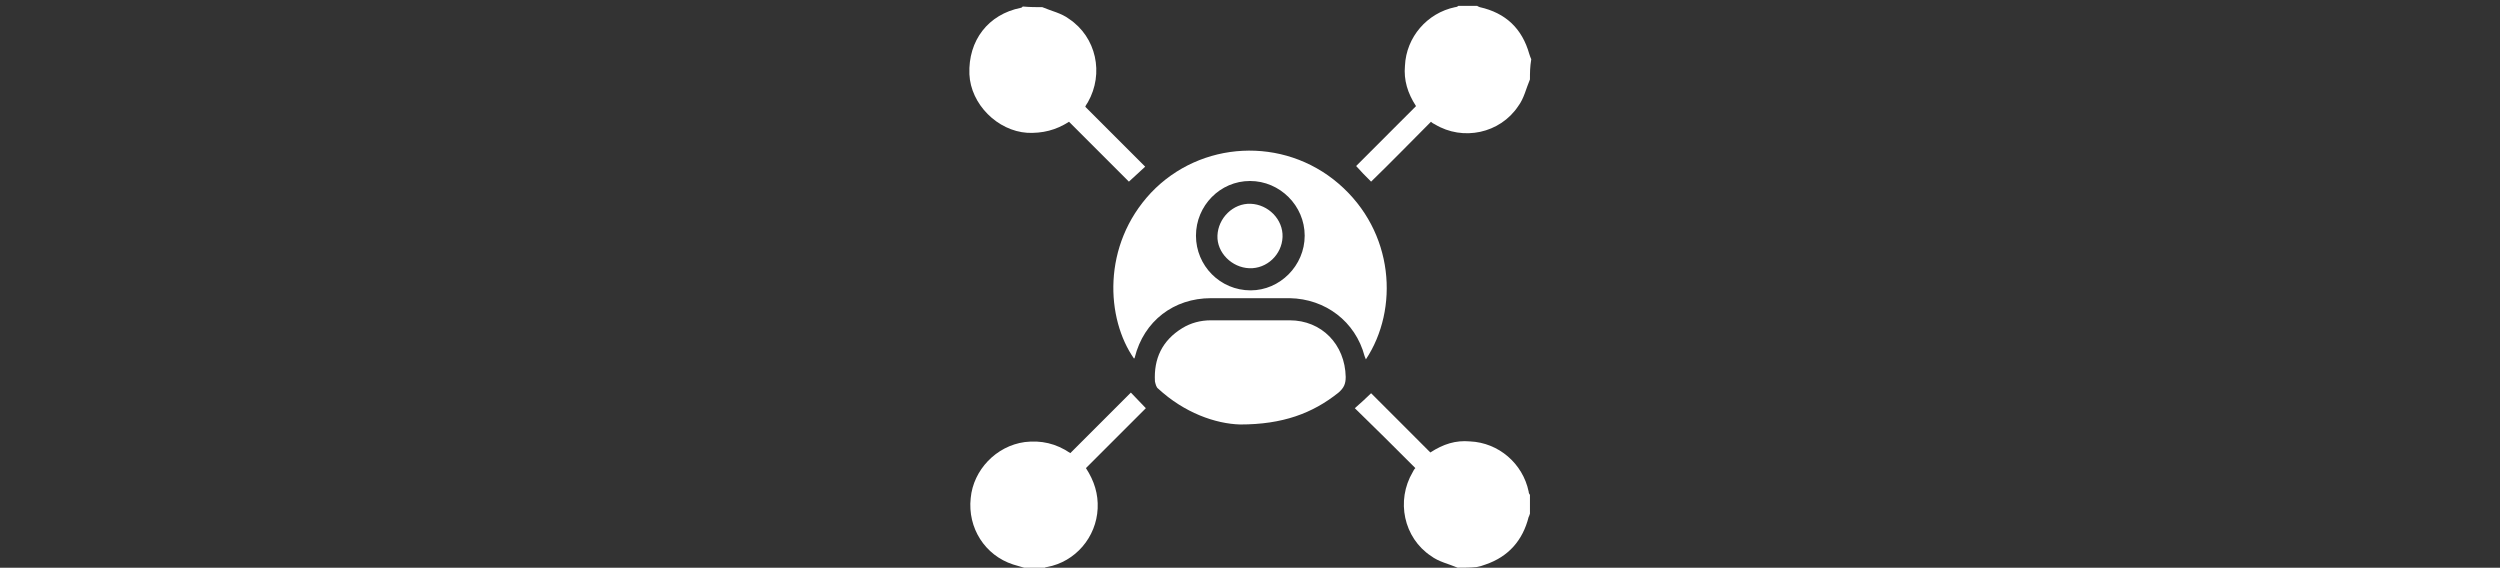 <?xml version="1.0" encoding="utf-8"?>
<!-- Generator: Adobe Illustrator 28.1.0, SVG Export Plug-In . SVG Version: 6.00 Build 0)  -->
<svg version="1.1" id="Calque_1" xmlns="http://www.w3.org/2000/svg" xmlns:xlink="http://www.w3.org/1999/xlink" x="0px" y="0px"
	 viewBox="0 0 384 87.2" style="enable-background:new 0 0 384 87.2;" xml:space="preserve">
<rect x="0" y="0" width="384" height="87.2" fill="#333333" stroke="none"/>
<style type="text/css">
	.st0{fill:#818181;}
	.st1{fill:#FFFFFF;}
</style>
<g>
	<path class="st1" d="M157.3,87.2c-0.6-0.2-1.1-0.3-1.7-0.5c-4.3-1.4-7-5.6-6.5-10.2c0.4-4.3,3.9-8,8.3-8.6c2.5-0.3,4.8,0.2,7,1.7
		c3.1-3.1,6.2-6.2,9.3-9.3c0.8,0.8,1.5,1.6,2.3,2.4c-3,3-6.1,6.1-9.2,9.2c1.3,2,1.9,4,1.8,6.2c-0.2,4.4-3.4,8.2-7.8,9
		c-0.2,0-0.3,0.1-0.5,0.2C159.2,87.2,158.2,87.2,157.3,87.2z"/>
	<path class="st1" d="M223.9,87.2c-1.4-0.6-2.9-0.9-4.1-1.8c-4.2-2.8-5.4-8.5-2.8-12.9c0.1-0.2,0.2-0.4,0.4-0.6
		c-3.1-3.1-6.2-6.2-9.3-9.2c0.9-0.8,1.7-1.5,2.5-2.3c2.9,2.9,6,6,9.1,9.1c2-1.3,3.9-1.9,6.1-1.7c4.4,0.2,8.1,3.4,9,7.7
		c0,0.2,0.1,0.4,0.2,0.5c0,1,0,1.9,0,2.9c-0.1,0.2-0.1,0.4-0.2,0.5c-0.9,3.6-3.1,6.1-6.6,7.3c-0.5,0.2-0.9,0.3-1.4,0.4
		C225.8,87.2,224.9,87.2,223.9,87.2z"/>
	<path class="st1" d="M160.1,1.1c1.4,0.6,2.9,0.9,4.1,1.8c4.2,2.8,5.4,8.4,2.9,12.8c-0.1,0.2-0.3,0.4-0.4,0.7
		c1.6,1.6,3.1,3.1,4.6,4.6c1.5,1.5,3.1,3.1,4.6,4.6c-0.9,0.8-1.7,1.6-2.5,2.3c-3-3-6.1-6.1-9.2-9.2c-2,1.3-4.1,1.8-6.4,1.7
		c-4.6-0.3-8.7-4.4-8.9-9c-0.2-5.2,2.9-9.2,7.9-10.2c0.1,0,0.2-0.1,0.3-0.2C158.2,1.1,159.2,1.1,160.1,1.1z"/>
	<path class="st1" d="M235,12.2c-0.6,1.4-0.9,2.9-1.8,4.1c-2.8,4.2-8.5,5.4-12.8,2.8c-0.2-0.1-0.4-0.2-0.6-0.4
		c-3.1,3.1-6.1,6.2-9.2,9.2c-0.8-0.8-1.6-1.6-2.3-2.4c3-3,6.1-6.1,9.2-9.2c-1.3-2-1.9-4-1.7-6.2c0.2-4.4,3.4-8.1,7.7-9
		c0.2,0,0.4-0.1,0.5-0.2c1,0,1.9,0,2.9,0c0.1,0.1,0.2,0.1,0.4,0.2c4,0.9,6.5,3.3,7.6,7.2c0.1,0.3,0.2,0.6,0.3,0.8
		C235,10.3,235,11.2,235,12.2z"/>
	<path class="st1" d="M209.8,55.2c-0.1-0.2-0.1-0.3-0.2-0.5c-1.4-5.3-6-8.8-11.5-8.9c-4,0-8.1,0-12.1,0c-5.7,0-10.3,3.5-11.7,9.1
		c0,0.1-0.1,0.1-0.1,0.2c-4.3-6.1-5-17.4,2.6-25.5c7.6-8,20.3-8.7,28.8-1.4C214.2,35.6,214.9,47.5,209.8,55.2z M200.4,36.2
		c0-4.6-3.8-8.4-8.4-8.4c-4.6,0-8.3,3.8-8.3,8.4c0,4.6,3.7,8.4,8.4,8.4C196.6,44.6,200.4,40.8,200.4,36.2z"/>
	<path class="st1" d="M190.5,65.2c-3.8-0.1-8.6-1.8-12.6-5.5c-0.3-0.2-0.4-0.7-0.5-1.1c-0.2-3.5,1.1-6.3,4.2-8.2
		c1.3-0.8,2.8-1.2,4.4-1.2c4,0,8.1,0,12.1,0c4.9,0,8.5,3.7,8.6,8.7c0,1.1-0.3,1.7-1.1,2.4C201.6,63.5,197,65.2,190.5,65.2z"/>
	<path class="st1" d="M191.9,41.2c-2.7-0.1-5-2.4-4.9-5c0.1-2.7,2.4-5,5.1-4.9c2.7,0.1,5,2.4,4.9,5.1
		C196.9,39.1,194.6,41.3,191.9,41.2z"/>
</g>
</svg>
